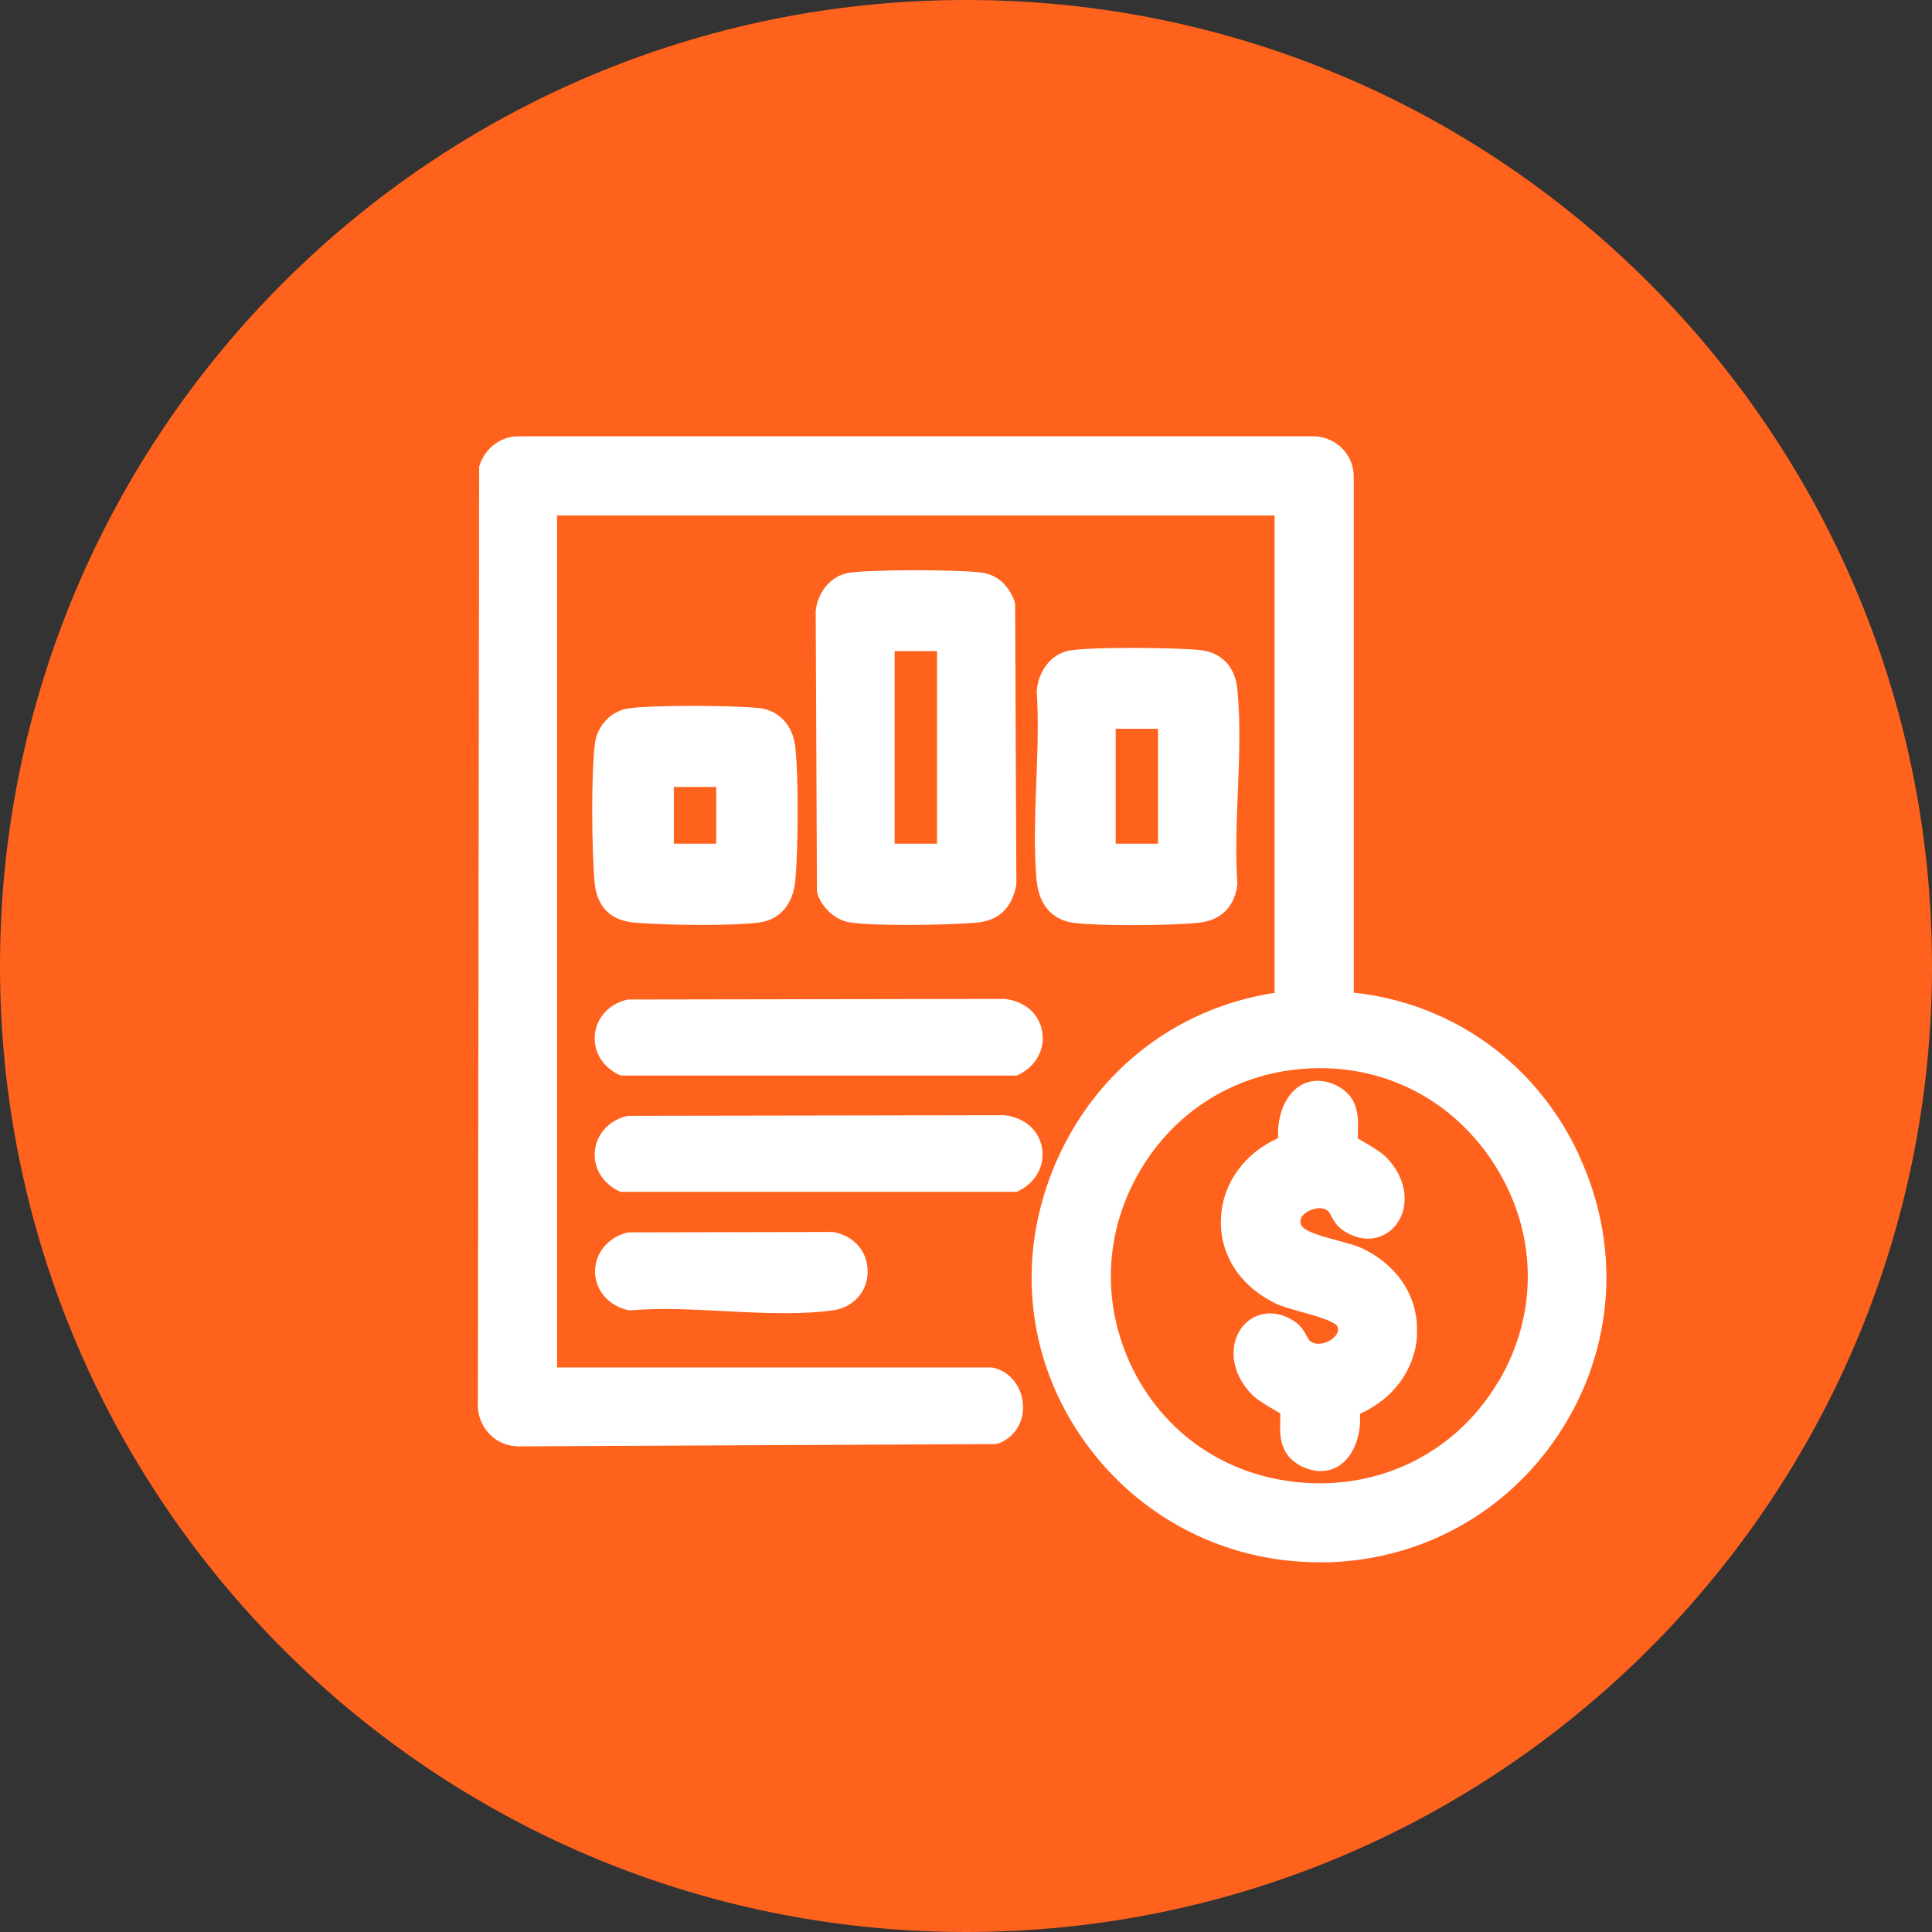 <svg width="93" height="93" viewBox="0 0 93 93" fill="none" xmlns="http://www.w3.org/2000/svg">
<rect x="0" y="0" width="93" height="93" fill="#333333" stroke="none"/>
<path d="M46.5 93C72.181 93 93 72.181 93 46.5C93 20.819 72.181 0 46.5 0C20.819 0 0 20.819 0 46.5C0 72.181 20.819 93 46.5 93Z" fill="#FE621D"/>
<path d="M76.015 55.613C73.965 51.193 69.925 48.293 65.165 47.783V22.963C65.165 22.413 64.955 21.903 64.555 21.533C64.155 21.163 63.625 20.973 63.095 21.003H24.985C24.985 21.003 24.955 21.003 24.945 21.003C24.105 21.003 23.345 21.573 23.085 22.403L23.065 22.473L23.005 67.513C22.965 68.063 23.165 68.603 23.535 69.003C23.905 69.403 24.415 69.623 24.975 69.623L47.905 69.513L48.085 69.473C48.875 69.163 49.325 68.403 49.235 67.533C49.145 66.653 48.545 65.973 47.745 65.823H26.815V24.813H61.355V47.793C56.485 48.543 52.505 51.723 50.655 56.373C48.775 61.113 49.585 66.273 52.825 70.193C55.475 73.393 59.345 75.203 63.505 75.203C63.665 75.203 63.825 75.203 63.975 75.203C68.285 75.063 72.185 72.993 74.695 69.523C77.655 65.423 78.155 60.223 76.005 55.613H76.015ZM72.115 66.523C70.175 69.783 66.715 71.603 62.925 71.383C59.125 71.173 55.935 69.003 54.375 65.573C53.015 62.563 53.195 59.203 54.885 56.343C56.565 53.493 59.415 51.713 62.695 51.453C66.515 51.143 69.985 52.913 72.005 56.163C74.015 59.393 74.055 63.263 72.125 66.523H72.115ZM40.925 44.403C41.495 44.493 42.585 44.523 43.705 44.523C45.015 44.523 46.365 44.473 47.015 44.413C48.075 44.313 48.715 43.723 48.925 42.573L48.865 29.093L48.825 28.903C48.495 28.103 47.975 27.663 47.245 27.563C46.185 27.413 41.835 27.403 40.815 27.583C40.025 27.723 39.375 28.463 39.265 29.393L39.325 42.873L39.355 43.043C39.605 43.753 40.245 44.303 40.925 44.403ZM43.065 40.613V31.343H45.105V40.613H43.065ZM49.905 42.393C50.005 43.553 50.655 44.293 51.695 44.423C52.325 44.503 53.415 44.533 54.525 44.533C55.715 44.533 56.935 44.493 57.655 44.423C58.745 44.323 59.445 43.673 59.565 42.543C59.465 41.133 59.525 39.603 59.585 38.123C59.655 36.473 59.715 34.773 59.565 33.193C59.465 32.103 58.805 31.403 57.775 31.293C56.745 31.173 52.455 31.123 51.445 31.323C50.505 31.513 49.965 32.413 49.905 33.273C49.995 34.653 49.945 36.143 49.885 37.593C49.825 39.193 49.765 40.853 49.895 42.393H49.905ZM53.705 40.613V35.083H55.745V40.613H53.705ZM36.495 34.083C35.395 33.953 31.255 33.923 30.175 34.113C29.405 34.253 28.755 34.943 28.645 35.743C28.445 37.143 28.485 41.033 28.625 42.503C28.735 43.653 29.395 44.313 30.545 44.413C31.285 44.473 32.545 44.523 33.775 44.523C34.825 44.523 35.845 44.493 36.495 44.413C37.525 44.293 38.175 43.553 38.285 42.383C38.425 40.813 38.445 37.483 38.285 35.973C38.165 34.903 37.505 34.193 36.505 34.073L36.495 34.083ZM34.475 37.883V40.613H32.435V37.883H34.475ZM30.265 48.113L48.355 48.083C49.335 48.193 50.025 48.803 50.165 49.653C50.315 50.503 49.875 51.313 49.055 51.723L48.945 51.773H29.875L29.765 51.723C28.985 51.333 28.555 50.593 28.635 49.803C28.715 49.003 29.285 48.363 30.125 48.133L30.255 48.113H30.265ZM48.955 57.373H29.875L29.765 57.323C28.985 56.933 28.555 56.193 28.635 55.403C28.715 54.603 29.285 53.963 30.125 53.733L30.255 53.713L48.345 53.683C49.325 53.793 50.015 54.403 50.155 55.253C50.305 56.103 49.865 56.913 49.045 57.323L48.935 57.373H48.955ZM40.045 59.293C41.095 59.453 41.775 60.243 41.765 61.213C41.765 62.173 41.075 62.933 40.115 63.073C39.385 63.173 38.605 63.213 37.805 63.213C36.845 63.213 35.855 63.163 34.885 63.113C33.355 63.033 31.775 62.953 30.415 63.073H30.345H30.275C29.335 62.883 28.675 62.153 28.645 61.263C28.615 60.373 29.215 59.603 30.145 59.343L30.275 59.323L40.055 59.303L40.045 59.293ZM68.215 64.243C68.125 65.913 67.075 67.343 65.465 68.053C65.525 68.933 65.255 69.943 64.575 70.473C64.385 70.623 64.045 70.813 63.585 70.813C63.325 70.813 63.015 70.753 62.675 70.593C61.565 70.063 61.605 69.023 61.625 68.403C61.625 68.293 61.635 68.133 61.625 68.033C61.575 68.003 61.515 67.963 61.435 67.923C60.935 67.633 60.505 67.373 60.265 67.133C59.145 65.983 59.195 64.613 59.815 63.853C60.305 63.243 61.265 62.933 62.275 63.583C62.645 63.823 62.795 64.113 62.905 64.323C62.965 64.433 63.005 64.503 63.055 64.543C63.325 64.783 63.805 64.693 64.115 64.463C64.235 64.373 64.505 64.133 64.375 63.843C64.245 63.593 63.145 63.283 62.615 63.143C62.145 63.013 61.705 62.893 61.405 62.743C59.665 61.903 58.685 60.363 58.775 58.613C58.855 56.953 59.905 55.513 61.525 54.783C61.475 53.923 61.735 52.913 62.425 52.373C62.945 51.963 63.625 51.913 64.315 52.243C65.425 52.773 65.385 53.813 65.365 54.433C65.365 54.543 65.355 54.703 65.365 54.803C65.415 54.833 65.475 54.873 65.555 54.913C66.055 55.203 66.485 55.463 66.725 55.703C67.845 56.853 67.805 58.223 67.175 58.993C66.675 59.603 65.725 59.913 64.705 59.263C64.335 59.023 64.185 58.733 64.075 58.523C64.015 58.403 63.975 58.343 63.925 58.293C63.675 58.063 63.175 58.153 62.865 58.373C62.615 58.553 62.545 58.753 62.635 58.973C62.765 59.283 63.775 59.553 64.375 59.713C64.825 59.833 65.255 59.943 65.575 60.093C67.325 60.933 68.305 62.483 68.205 64.243H68.215Z" fill="white"/>
</svg>
